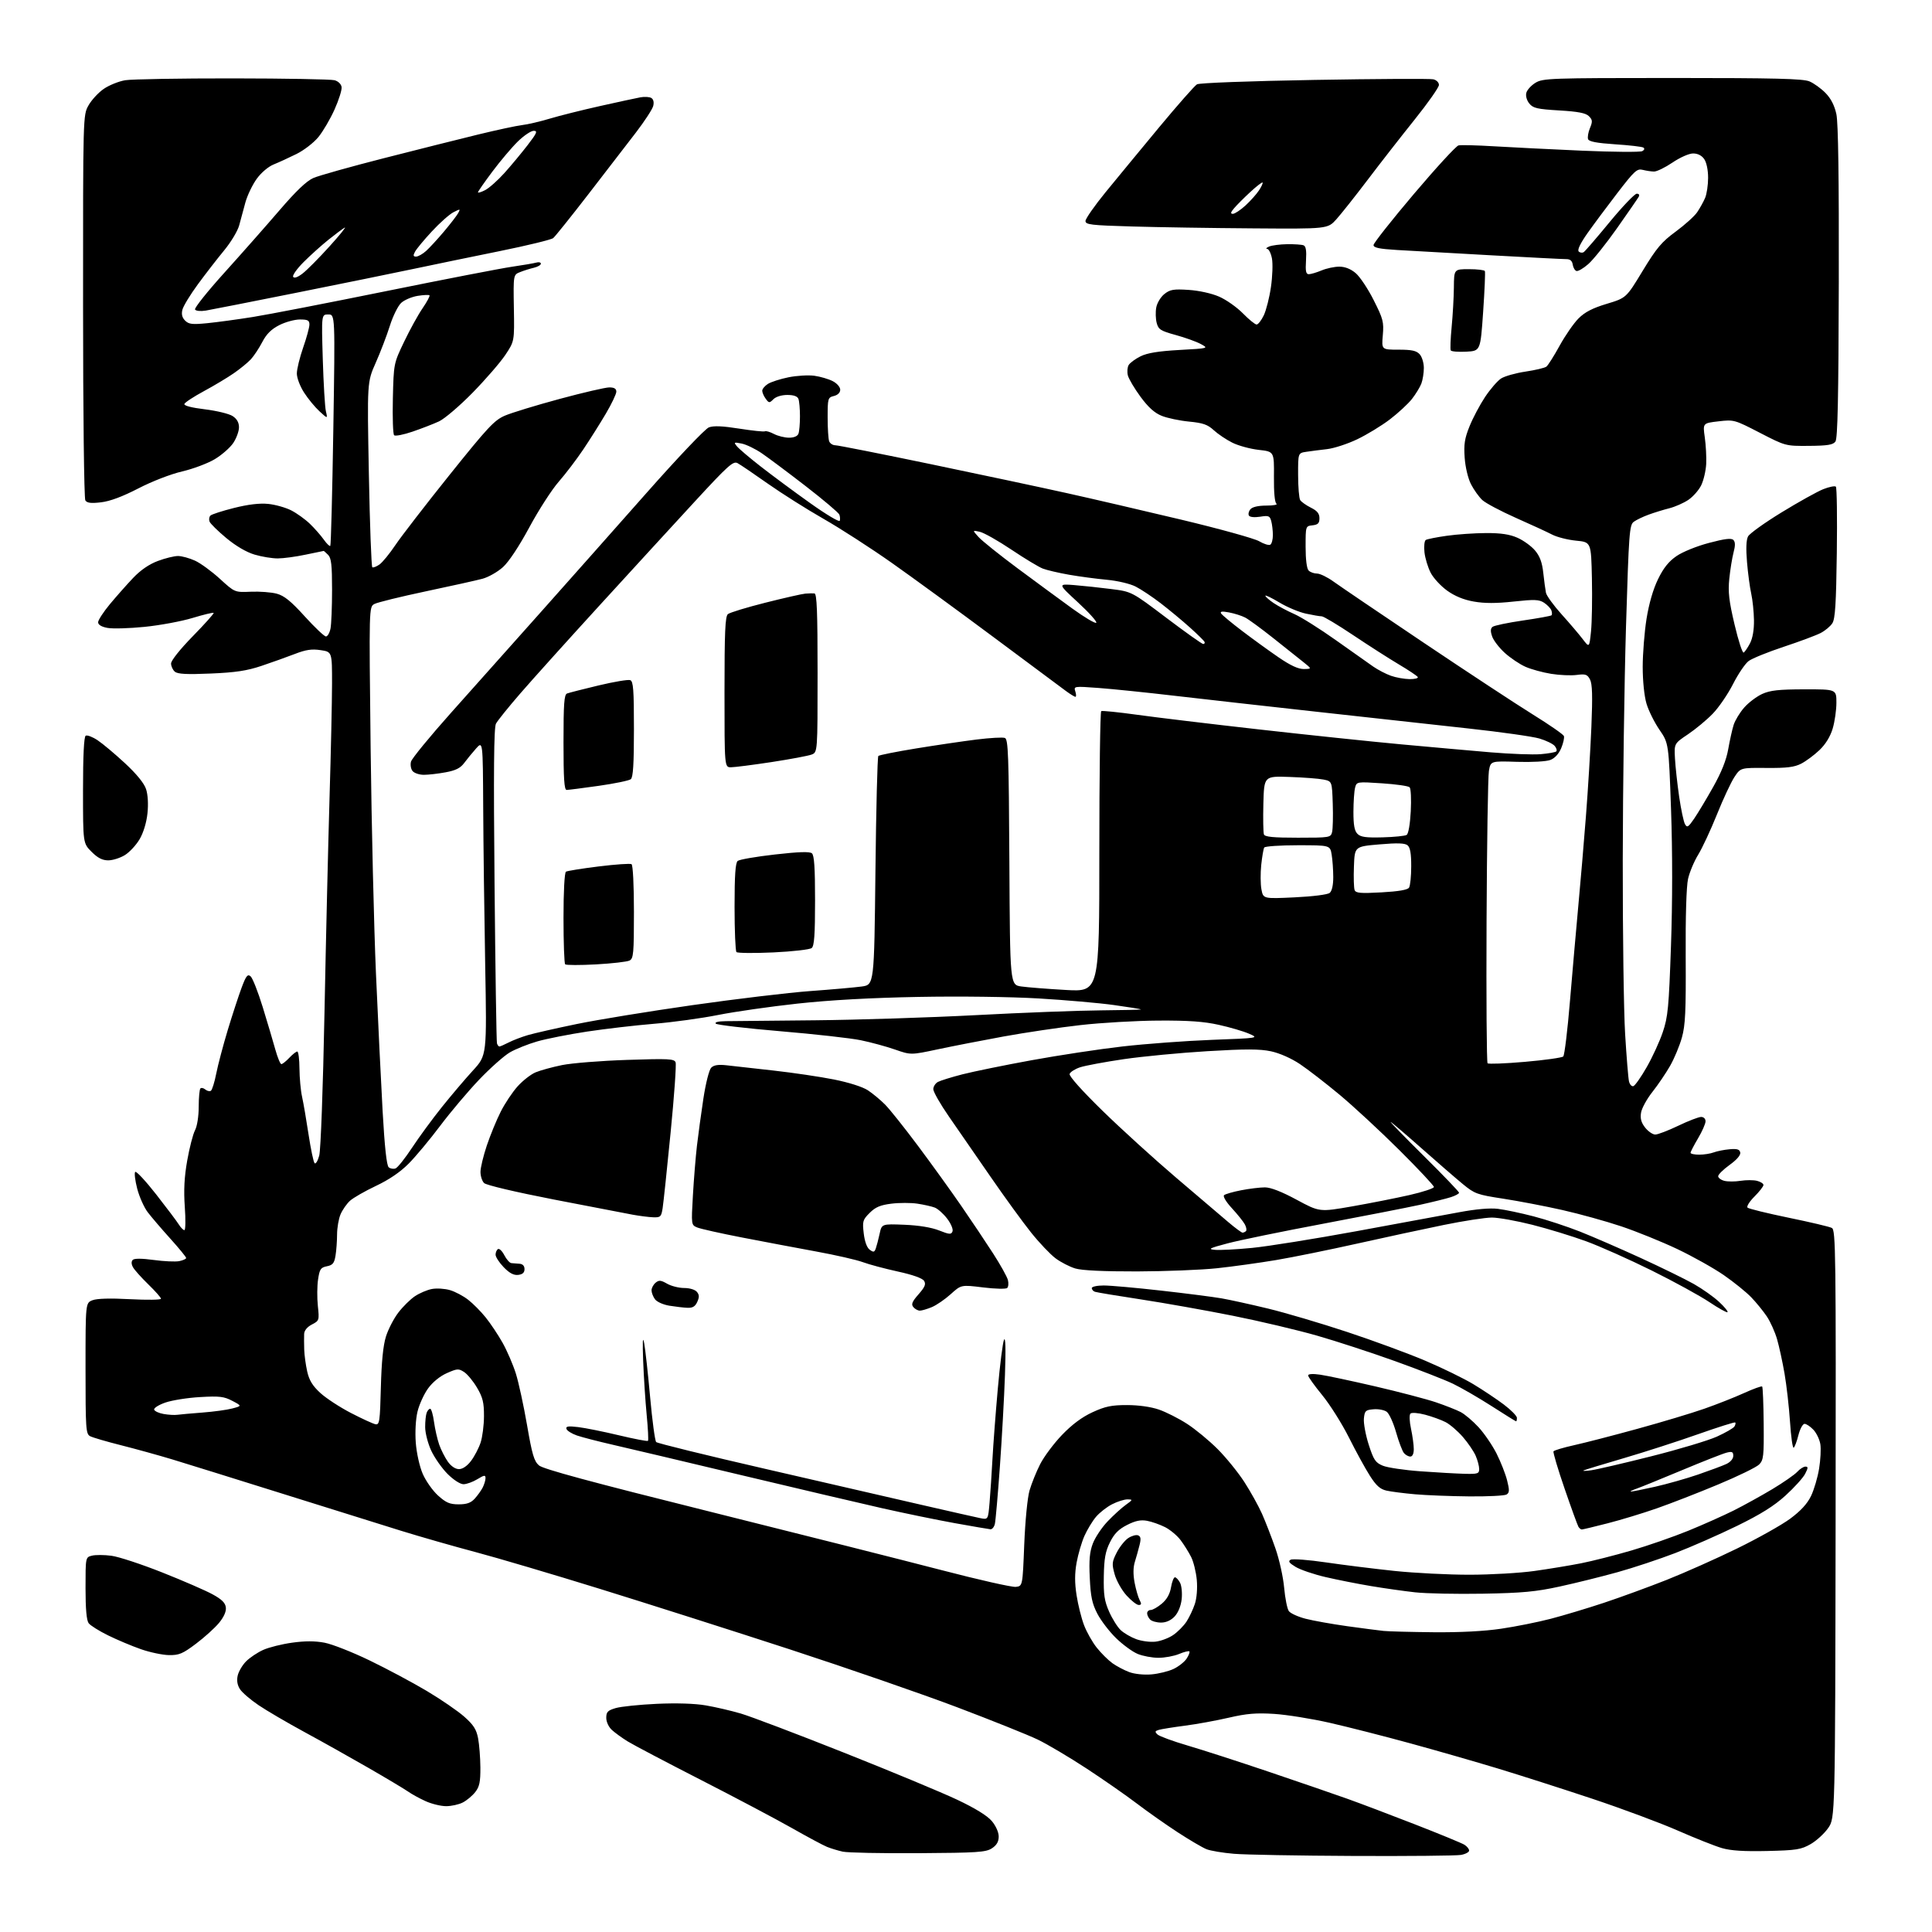 <?xml version="1.0" encoding="UTF-8" standalone="no"?>
<svg 
  version="1.1" 
  xmlns="http://www.w3.org/2000/svg" 
  xmlns:xlink="http://www.w3.org/1999/xlink" 
  xmlns:svg="http://www.w3.org/2000/svg"
  xmlns:rdf="http://www.w3.org/1999/02/22-rdf-syntax-ns#"
  xmlns:cc="http://creativecommons.org/ns#"
  xmlns:dc="http://purl.org/dc/elements/1.1/"
  viewBox="0 0 768 768"
  width="768"
  height="768"
>
<style>svg {background-color: white; }</style>"
<path stroke="none" fill="black" fill-rule="evenodd" d="M538.00,737.77C516.27,737.67 494.90,737.29 490.50,736.91C486.10,736.54 481.20,735.72 479.61,735.09C478.02,734.46 472.86,731.43 468.15,728.36C463.44,725.29 456.12,720.14 451.88,716.91C447.64,713.68 438.62,707.40 431.84,702.96C425.05,698.51 416.35,693.35 412.50,691.50C408.65,689.65 394.25,683.88 380.50,678.67C366.75,673.46 336.82,663.11 314.00,655.66C291.18,648.22 257.20,637.40 238.50,631.61C219.80,625.82 197.53,619.23 189.00,616.97C180.47,614.71 167.20,610.91 159.50,608.53C151.80,606.14 130.43,599.46 112.00,593.68C93.57,587.90 74.00,581.81 68.50,580.14C63.00,578.48 53.80,575.94 48.06,574.49C42.32,573.05 36.81,571.43 35.81,570.90C34.13,570.00 34.00,568.01 34.00,543.94C34.00,517.95 34.00,517.95 36.75,516.87C38.53,516.17 43.81,516.02 51.75,516.45C58.49,516.80 64.00,516.73 64.00,516.27C64.00,515.82 61.72,513.24 58.93,510.53C56.15,507.83 53.40,504.76 52.84,503.70C52.18,502.47 52.16,501.44 52.78,500.82C53.40,500.20 56.39,500.22 61.12,500.86C65.18,501.41 69.74,501.62 71.25,501.32C72.76,501.01 74.00,500.45 74.00,500.07C74.00,499.68 71.15,496.20 67.67,492.34C64.18,488.47 60.15,483.76 58.71,481.86C57.27,479.97 55.39,475.76 54.54,472.51C53.70,469.26 53.34,466.26 53.75,465.85C54.16,465.44 57.92,469.47 62.09,474.80C66.27,480.14 70.31,485.51 71.08,486.75C71.85,487.99 72.85,489.00 73.30,489.00C73.75,489.00 73.83,484.84 73.46,479.75C72.99,473.12 73.26,467.90 74.42,461.33C75.31,456.29 76.70,450.89 77.51,449.33C78.37,447.68 78.99,443.77 78.99,439.92C79.00,436.30 79.30,433.04 79.66,432.68C80.02,432.31 80.90,432.50 81.61,433.09C82.33,433.69 83.32,433.92 83.82,433.61C84.32,433.30 85.28,430.23 85.96,426.77C86.64,423.32 88.71,415.50 90.55,409.40C92.40,403.29 94.88,395.74 96.05,392.60C97.81,387.89 98.43,387.11 99.60,388.09C100.39,388.73 102.57,394.27 104.45,400.38C106.33,406.50 108.59,414.09 109.46,417.25C110.34,420.41 111.41,423.00 111.85,423.00C112.29,423.00 113.71,421.87 115.00,420.50C116.29,419.12 117.72,418.00 118.17,418.00C118.63,418.00 119.02,421.04 119.04,424.75C119.07,428.46 119.53,433.52 120.08,436.00C120.63,438.48 121.79,445.23 122.66,451.00C123.54,456.77 124.61,461.89 125.05,462.38C125.49,462.86 126.33,461.50 126.90,459.36C127.50,457.14 128.40,432.68 128.99,402.48C129.56,373.34 130.47,334.88 131.00,317.00C131.54,299.12 131.98,278.79 131.99,271.81C132.00,259.12 132.00,259.12 127.45,258.44C123.94,257.91 121.58,258.26 117.20,259.96C114.06,261.17 108.12,263.30 104.00,264.68C98.17,266.64 93.67,267.32 83.77,267.74C74.31,268.15 70.66,267.96 69.52,267.02C68.69,266.32 68.00,264.85 68.00,263.75C68.00,262.58 71.60,258.06 76.67,252.88C81.44,248.00 85.16,243.84 84.92,243.63C84.69,243.41 80.90,244.33 76.50,245.66C72.10,246.99 63.53,248.58 57.45,249.19C51.38,249.80 44.74,249.99 42.70,249.60C40.33,249.16 39.00,248.35 39.00,247.36C39.00,246.51 41.11,243.27 43.69,240.16C46.28,237.05 50.43,232.36 52.92,229.74C55.88,226.62 59.28,224.29 62.76,222.99C65.68,221.89 69.30,221.01 70.79,221.02C72.28,221.03 75.30,221.86 77.50,222.86C79.70,223.86 84.16,227.12 87.41,230.09C93.33,235.50 93.33,235.50 99.72,235.22C103.23,235.07 107.86,235.42 110.01,236.00C112.98,236.80 115.64,238.95 121.15,245.03C125.13,249.41 128.91,253.00 129.57,253.00C130.22,253.00 131.03,251.59 131.38,249.87C131.72,248.16 132.00,241.21 132.00,234.45C132.00,224.59 131.69,221.83 130.43,220.57C129.56,219.71 128.78,219.00 128.68,219.00C128.58,219.00 125.35,219.67 121.50,220.48C117.65,221.30 112.67,221.97 110.43,221.98C108.19,221.99 104.04,221.31 101.19,220.46C97.95,219.50 93.75,217.04 89.94,213.87C86.60,211.09 83.61,208.15 83.30,207.34C82.99,206.53 83.14,205.46 83.65,204.95C84.15,204.45 88.37,203.09 93.03,201.92C98.69,200.50 103.20,199.97 106.62,200.31C109.44,200.60 113.55,201.75 115.76,202.88C117.97,204.01 121.31,206.41 123.19,208.22C125.06,210.02 127.54,212.85 128.71,214.50C129.88,216.15 131.05,217.27 131.30,217.00C131.56,216.72 132.10,195.91 132.50,170.75C133.22,125.00 133.22,125.00 130.50,125.00C127.78,125.00 127.78,125.00 128.31,142.75C128.60,152.51 129.16,161.85 129.55,163.50C130.26,166.50 130.26,166.50 127.00,163.50C125.20,161.85 122.44,158.50 120.87,156.05C119.27,153.58 118.00,150.22 118.00,148.48C118.00,146.76 119.13,142.13 120.50,138.19C121.88,134.26 123.00,130.13 123.00,129.02C123.00,127.35 122.35,127.00 119.21,127.00C117.13,127.00 113.44,128.01 111.01,129.25C107.85,130.86 105.92,132.77 104.26,135.97C102.98,138.43 100.93,141.52 99.72,142.83C98.50,144.14 95.47,146.62 93.00,148.33C90.53,150.05 85.16,153.27 81.07,155.48C76.98,157.69 73.48,159.99 73.29,160.59C73.07,161.27 76.15,162.07 81.45,162.71C86.13,163.28 91.10,164.49 92.48,165.40C94.19,166.52 95.00,167.96 95.00,169.88C95.00,171.43 93.97,174.23 92.72,176.10C91.46,177.97 88.16,180.86 85.38,182.53C82.60,184.19 76.77,186.39 72.42,187.40C67.85,188.47 60.48,191.32 55.00,194.15C48.67,197.42 43.71,199.27 40.15,199.68C36.13,200.15 34.58,199.95 33.92,198.90C33.42,198.12 33.02,164.02 33.02,121.64C33.00,45.77 33.00,45.77 35.18,41.90C36.37,39.77 39.09,36.82 41.22,35.35C43.34,33.88 47.20,32.32 49.79,31.89C52.38,31.47 71.60,31.14 92.50,31.16C113.40,31.18 131.62,31.51 133.00,31.89C134.44,32.29 135.63,33.44 135.79,34.60C135.96,35.71 134.69,39.72 132.99,43.52C131.29,47.32 128.39,52.25 126.56,54.49C124.73,56.73 120.82,59.75 117.86,61.21C114.91,62.68 110.84,64.54 108.81,65.36C106.67,66.22 103.84,68.62 102.07,71.06C100.39,73.38 98.36,77.58 97.57,80.39C96.78,83.20 95.67,87.30 95.10,89.51C94.53,91.72 91.85,96.20 89.12,99.51C86.40,102.80 81.70,108.88 78.67,113.00C75.64,117.12 72.87,121.67 72.51,123.11C72.06,124.91 72.39,126.24 73.58,127.44C75.05,128.91 76.40,129.06 82.41,128.47C86.31,128.08 94.45,126.98 100.50,126.01C106.55,125.05 130.40,120.42 153.50,115.73C176.60,111.04 199.10,106.68 203.50,106.04C207.90,105.40 212.29,104.65 213.25,104.37C214.21,104.09 215.00,104.30 215.00,104.82C215.00,105.35 213.76,106.07 212.25,106.43C210.74,106.78 208.27,107.55 206.77,108.15C204.05,109.22 204.05,109.22 204.27,122.43C204.50,135.65 204.50,135.65 200.89,141.07C198.90,144.06 193.05,150.81 187.89,156.09C182.72,161.36 176.70,166.50 174.50,167.51C172.30,168.53 167.57,170.36 164.00,171.58C160.43,172.80 157.13,173.45 156.67,173.02C156.22,172.60 155.99,166.00 156.17,158.37C156.50,144.50 156.50,144.50 160.65,135.83C162.93,131.06 166.24,125.06 168.00,122.51C169.75,119.95 170.98,117.65 170.73,117.40C170.48,117.14 168.36,117.24 166.02,117.61C163.68,117.99 160.74,119.24 159.48,120.40C158.22,121.55 156.19,125.65 154.98,129.50C153.77,133.35 151.24,139.96 149.36,144.20C145.94,151.89 145.94,151.89 146.63,188.49C147.01,208.61 147.63,225.27 148.00,225.50C148.37,225.73 149.65,225.23 150.84,224.40C152.03,223.57 154.87,220.10 157.16,216.69C159.44,213.29 169.10,200.77 178.63,188.88C193.92,169.80 196.51,167.03 200.72,165.22C203.35,164.09 213.13,161.10 222.46,158.58C231.79,156.06 240.68,154.00 242.21,154.00C244.16,154.00 245.00,154.51 245.00,155.69C245.00,156.62 243.12,160.56 240.83,164.44C238.54,168.32 234.51,174.72 231.87,178.65C229.23,182.58 224.84,188.36 222.10,191.49C219.36,194.62 214.11,202.76 210.44,209.58C206.35,217.17 202.27,223.33 199.93,225.44C197.83,227.34 194.18,229.42 191.81,230.06C189.44,230.70 179.29,232.95 169.25,235.07C159.22,237.19 150.03,239.45 148.84,240.09C146.68,241.24 146.68,241.24 147.33,297.37C147.70,328.24 148.65,368.57 149.45,387.00C150.25,405.43 151.45,430.06 152.10,441.75C152.90,455.99 153.70,463.34 154.52,464.02C155.20,464.58 156.42,464.78 157.25,464.46C158.08,464.14 161.04,460.42 163.83,456.19C166.62,451.96 171.96,444.68 175.70,440.02C179.44,435.36 184.98,428.83 188.02,425.52C193.53,419.50 193.53,419.50 192.87,383.50C192.51,363.70 192.15,335.57 192.08,321.00C191.94,294.50 191.94,294.50 189.22,297.57C187.72,299.26 185.60,301.85 184.50,303.33C183.01,305.34 181.12,306.28 177.11,307.01C174.15,307.56 170.27,308.00 168.49,308.00C166.70,308.00 164.69,307.33 164.01,306.51C163.33,305.70 163.05,304.01 163.38,302.76C163.71,301.52 170.85,292.81 179.24,283.40C187.63,274.00 203.50,256.21 214.50,243.86C225.50,231.51 244.55,210.04 256.83,196.15C269.34,181.99 280.31,170.45 281.79,169.89C283.66,169.18 287.19,169.33 293.90,170.39C299.11,171.21 303.69,171.69 304.08,171.45C304.47,171.21 306.08,171.68 307.65,172.50C309.22,173.32 311.91,173.99 313.64,173.99C315.59,174.00 317.02,173.40 317.39,172.42C317.73,171.55 318.00,168.44 318.00,165.50C318.00,162.56 317.73,159.45 317.39,158.58C316.99,157.52 315.53,157.00 312.96,157.00C310.71,157.00 308.45,157.69 307.45,158.69C305.86,160.28 305.67,160.27 304.38,158.50C303.62,157.47 303.00,156.04 303.00,155.33C303.00,154.62 304.01,153.40 305.25,152.61C306.49,151.83 310.17,150.64 313.44,149.98C316.70,149.32 321.33,149.05 323.71,149.37C326.09,149.70 329.38,150.66 331.02,151.51C332.71,152.38 334.00,153.86 334.00,154.92C334.00,156.07 333.05,157.02 331.50,157.41C329.10,158.01 329.00,158.35 329.00,165.94C329.00,170.28 329.27,174.55 329.61,175.42C329.94,176.29 331.04,177.00 332.05,177.00C333.06,177.00 350.22,180.40 370.18,184.55C390.15,188.71 414.48,193.88 424.25,196.06C434.03,198.23 454.43,202.97 469.59,206.58C484.75,210.20 498.68,214.06 500.55,215.16C502.41,216.26 504.40,216.87 504.97,216.52C505.54,216.17 505.99,214.45 505.99,212.69C505.98,210.94 505.69,208.44 505.34,207.15C504.78,205.05 504.30,204.86 500.92,205.40C498.69,205.75 496.85,205.57 496.47,204.96C496.12,204.38 496.37,203.26 497.04,202.46C497.80,201.53 500.12,200.99 503.37,200.98C506.19,200.98 508.01,200.64 507.41,200.23C506.73,199.78 506.35,195.72 506.41,189.51C506.50,179.51 506.50,179.51 500.35,178.83C496.97,178.45 492.24,177.16 489.85,175.96C487.46,174.77 484.15,172.54 482.50,171.02C480.07,168.77 478.21,168.12 472.68,167.59C468.93,167.23 464.04,166.20 461.82,165.31C458.96,164.17 456.48,161.94 453.37,157.72C450.95,154.43 448.69,150.61 448.34,149.22C447.99,147.83 448.14,145.97 448.67,145.10C449.20,144.22 451.32,142.66 453.38,141.64C456.06,140.31 460.47,139.59 468.81,139.12C480.50,138.47 480.50,138.47 477.34,136.76C475.60,135.81 471.13,134.21 467.39,133.18C461.39,131.54 460.50,130.98 459.81,128.41C459.38,126.81 459.29,124.03 459.63,122.23C459.96,120.42 461.41,118.03 462.86,116.88C465.13,115.08 466.49,114.85 472.50,115.24C476.60,115.51 481.61,116.61 484.60,117.91C487.40,119.12 491.66,122.12 494.06,124.56C496.45,127.00 498.91,129.00 499.52,129.00C500.13,129.00 501.42,127.35 502.38,125.34C503.34,123.32 504.62,118.26 505.22,114.09C505.83,109.91 506.01,104.81 505.62,102.75C505.23,100.69 504.37,98.97 503.70,98.93C503.04,98.89 503.40,98.47 504.50,98.00C505.60,97.53 508.83,97.11 511.67,97.07C514.51,97.03 517.44,97.23 518.17,97.51C519.12,97.87 519.40,99.61 519.16,103.51C518.89,107.83 519.13,109.00 520.29,109.00C521.09,109.00 523.37,108.32 525.35,107.50C527.32,106.67 530.49,106.00 532.39,106.00C534.64,106.00 536.91,106.89 538.89,108.56C540.57,109.97 543.80,114.81 546.06,119.31C549.83,126.78 550.14,128.00 549.69,133.25C549.19,139.00 549.19,139.00 555.94,139.00C561.21,139.00 563.05,139.40 564.35,140.83C565.26,141.83 566.00,144.28 566.00,146.26C566.00,148.25 565.55,151.04 565.01,152.48C564.46,153.91 562.78,156.67 561.26,158.61C559.74,160.54 555.80,164.19 552.50,166.71C549.20,169.23 543.35,172.79 539.50,174.63C535.65,176.47 530.25,178.23 527.50,178.54C524.75,178.85 521.04,179.33 519.25,179.60C516.00,180.09 516.00,180.09 516.02,188.80C516.02,193.58 516.40,198.08 516.85,198.80C517.31,199.51 519.21,200.86 521.09,201.80C523.61,203.05 524.50,204.15 524.50,206.00C524.50,207.98 523.93,208.57 521.75,208.82C519.00,209.13 519.00,209.13 519.00,217.37C519.00,222.44 519.46,226.06 520.20,226.80C520.86,227.46 522.37,228.00 523.55,228.00C524.73,228.00 527.68,229.44 530.10,231.19C532.52,232.94 548.67,243.90 566.00,255.53C583.33,267.17 602.83,279.99 609.36,284.04C615.88,288.08 621.42,291.92 621.67,292.58C621.92,293.23 621.44,295.40 620.61,297.39C619.66,299.66 618.05,301.42 616.30,302.09C614.70,302.71 609.00,303.03 603.02,302.84C592.54,302.50 592.54,302.50 591.86,306.50C591.49,308.70 591.07,335.59 590.93,366.25C590.79,396.92 590.97,422.30 591.33,422.67C591.70,423.03 598.41,422.78 606.25,422.09C614.09,421.41 620.91,420.45 621.42,419.96C621.92,419.47 623.13,409.49 624.10,397.78C625.08,386.08 626.57,369.07 627.41,360.00C628.26,350.93 629.62,334.95 630.43,324.50C631.25,314.05 632.22,298.05 632.60,288.95C633.11,276.57 632.97,271.82 632.04,270.08C630.97,268.08 630.26,267.84 626.77,268.30C624.55,268.60 619.98,268.40 616.62,267.86C613.26,267.32 608.65,266.06 606.38,265.05C604.11,264.05 600.44,261.58 598.21,259.57C595.99,257.56 593.71,254.61 593.16,253.02C592.43,250.93 592.48,249.86 593.32,249.18C593.97,248.66 599.39,247.53 605.37,246.66C611.35,245.79 616.47,244.86 616.75,244.59C617.02,244.31 616.99,243.42 616.68,242.60C616.36,241.78 615.06,240.43 613.78,239.59C611.80,238.30 610.00,238.23 601.68,239.13C594.77,239.88 590.12,239.88 585.87,239.13C581.85,238.43 578.32,236.98 575.27,234.79C572.75,232.98 569.80,229.79 568.72,227.69C567.63,225.59 566.52,221.94 566.25,219.57C565.99,217.20 566.22,214.98 566.77,214.64C567.32,214.30 571.08,213.55 575.13,212.98C579.19,212.40 586.19,211.92 590.71,211.90C596.67,211.88 600.10,212.39 603.24,213.78C605.62,214.83 608.76,217.11 610.21,218.84C612.12,221.10 613.03,223.58 613.48,227.74C613.82,230.91 614.30,234.46 614.54,235.64C614.79,236.82 617.57,240.66 620.74,244.18C623.91,247.70 627.69,252.13 629.14,254.04C631.78,257.50 631.78,257.50 632.45,251.00C632.82,247.43 632.98,237.97 632.81,230.00C632.50,215.50 632.50,215.50 626.50,214.92C623.20,214.60 618.92,213.51 617.00,212.51C615.08,211.51 608.59,208.52 602.58,205.86C596.58,203.20 590.57,200.01 589.23,198.77C587.90,197.52 585.88,194.70 584.75,192.50C583.56,190.18 582.50,185.75 582.23,181.95C581.85,176.61 582.21,174.29 584.17,169.44C585.49,166.16 588.26,160.94 590.32,157.83C592.39,154.72 595.25,151.41 596.68,150.47C598.11,149.54 602.48,148.30 606.39,147.72C610.30,147.14 614.04,146.25 614.71,145.75C615.37,145.24 617.74,141.50 619.97,137.43C622.21,133.36 625.59,128.48 627.49,126.58C630.00,124.06 633.06,122.48 638.70,120.78C646.46,118.44 646.46,118.44 652.98,107.68C658.51,98.57 660.51,96.18 666.10,92.08C669.73,89.41 673.58,85.94 674.65,84.37C675.72,82.79 677.14,80.24 677.80,78.70C678.46,77.16 679.00,73.55 679.00,70.68C679.00,67.56 678.37,64.55 677.44,63.22C676.46,61.81 674.85,61.00 673.04,61.00C671.43,61.00 667.88,62.56 664.85,64.61C661.91,66.60 658.60,68.21 657.50,68.19C656.40,68.18 654.38,67.87 653.00,67.52C650.76,66.95 649.72,67.90 642.96,76.69C638.81,82.09 633.44,89.31 631.01,92.75C628.21,96.73 626.95,99.35 627.56,99.96C628.09,100.49 628.99,100.60 629.57,100.21C630.14,99.82 634.79,94.44 639.88,88.25C644.98,82.06 649.82,77.00 650.63,77.00C651.54,77.00 651.84,77.49 651.40,78.25C651.01,78.94 647.15,84.52 642.83,90.66C638.51,96.80 633.36,103.23 631.39,104.96C629.42,106.69 627.29,107.93 626.66,107.72C626.02,107.51 625.36,106.37 625.18,105.17C624.96,103.70 624.16,103.00 622.68,103.01C621.48,103.02 607.90,102.33 592.50,101.47C577.10,100.62 560.34,99.67 555.25,99.37C548.29,98.95 546.00,98.47 546.00,97.42C546.00,96.66 553.21,87.53 562.02,77.13C570.83,66.73 578.82,58.04 579.77,57.81C580.72,57.58 587.12,57.74 594.00,58.16C600.88,58.57 616.60,59.36 628.95,59.90C641.30,60.43 652.04,60.52 652.83,60.08C653.70,59.59 653.86,59.03 653.24,58.65C652.69,58.31 647.64,57.72 642.02,57.36C634.82,56.88 631.66,56.29 631.29,55.33C631.01,54.58 631.34,52.59 632.03,50.92C633.12,48.30 633.06,47.63 631.61,46.18C630.35,44.93 627.37,44.35 619.79,43.90C611.05,43.38 609.42,43.00 607.92,41.15C606.91,39.90 606.41,38.13 606.74,36.90C607.04,35.74 608.68,33.94 610.39,32.90C613.34,31.11 616.22,31.01 664.78,31.00C705.63,31.00 716.72,31.28 719.28,32.35C721.05,33.10 723.94,35.18 725.70,36.99C727.84,39.18 729.25,41.96 729.99,45.38C730.73,48.83 731.04,70.64 730.95,112.19C730.84,158.35 730.50,174.30 729.61,175.53C728.65,176.83 726.51,177.18 719.10,177.24C709.79,177.31 709.79,177.31 699.57,172.04C689.50,166.84 689.26,166.77 683.11,167.49C676.88,168.21 676.88,168.21 677.68,173.86C678.12,176.96 678.37,181.72 678.24,184.43C678.10,187.14 677.21,190.96 676.25,192.92C675.29,194.87 672.97,197.49 671.10,198.74C669.23,199.98 665.85,201.47 663.60,202.04C661.34,202.61 657.66,203.74 655.41,204.56C653.17,205.37 650.49,206.66 649.46,207.41C647.72,208.68 647.50,211.67 646.36,249.14C645.69,271.34 645.11,313.12 645.07,342.00C645.04,370.88 645.46,401.93 646.01,411.00C646.56,420.07 647.25,428.54 647.54,429.82C647.83,431.10 648.62,431.97 649.29,431.76C649.95,431.55 652.35,428.15 654.60,424.20C656.86,420.26 659.74,413.99 660.99,410.27C663.03,404.25 663.39,400.47 664.24,376.00C664.85,358.67 664.86,338.69 664.27,321.97C663.33,295.44 663.33,295.44 659.68,290.12C657.67,287.20 655.34,282.52 654.51,279.72C653.62,276.73 653.00,270.70 653.00,265.07C653.01,259.81 653.69,251.22 654.52,246.00C655.49,239.95 657.14,234.24 659.08,230.26C661.25,225.79 663.34,223.17 666.42,221.06C668.83,219.39 674.50,217.09 679.33,215.82C685.61,214.15 688.23,213.83 689.04,214.64C689.83,215.43 689.85,216.86 689.11,219.62C688.55,221.76 687.79,226.46 687.42,230.07C686.89,235.38 687.29,238.87 689.52,248.29C691.03,254.71 692.66,259.71 693.14,259.41C693.62,259.12 694.76,257.44 695.67,255.69C696.72,253.67 697.29,250.30 697.23,246.50C697.18,243.20 696.69,238.47 696.14,236.00C695.59,233.53 694.83,227.86 694.46,223.40C694.01,218.10 694.15,214.59 694.88,213.23C695.49,212.09 701.50,207.78 708.24,203.66C714.98,199.53 722.43,195.39 724.79,194.45C727.15,193.52 729.40,193.07 729.79,193.46C730.18,193.85 730.35,205.72 730.16,219.83C729.90,239.87 729.51,245.99 728.40,247.73C727.62,248.96 725.52,250.71 723.74,251.63C721.96,252.56 715.35,255.02 709.05,257.11C702.76,259.19 696.48,261.74 695.11,262.77C693.73,263.80 690.94,267.92 688.91,271.92C686.87,275.93 683.25,281.23 680.85,283.70C678.46,286.18 674.02,289.86 671.00,291.89C665.50,295.58 665.50,295.58 665.83,301.54C666.01,304.82 666.76,311.64 667.49,316.69C668.23,321.75 669.27,326.66 669.80,327.61C670.65,329.12 671.12,328.84 673.46,325.42C674.93,323.27 678.33,317.61 681.01,312.84C684.30,306.99 686.24,302.13 686.99,297.84C687.60,294.36 688.57,290.00 689.15,288.16C689.74,286.33 691.62,283.22 693.35,281.26C695.07,279.29 698.29,276.87 700.49,275.86C703.69,274.41 707.09,274.04 717.25,274.02C730.00,274.00 730.00,274.00 730.00,279.32C730.00,282.24 729.34,286.86 728.53,289.59C727.58,292.78 725.72,295.82 723.28,298.16C721.20,300.15 717.92,302.58 716.00,303.57C713.26,304.97 710.26,305.34 702.21,305.27C691.91,305.18 691.91,305.18 689.45,308.90C688.10,310.94 684.97,317.64 682.50,323.79C680.03,329.93 676.68,337.11 675.06,339.75C673.44,342.38 671.62,346.73 671.02,349.40C670.36,352.34 669.99,364.59 670.09,380.38C670.21,401.99 669.96,407.53 668.58,412.44C667.67,415.71 665.56,420.78 663.88,423.71C662.21,426.63 659.04,431.30 656.85,434.07C654.65,436.85 652.62,440.56 652.34,442.31C651.96,444.63 652.41,446.26 653.98,448.25C655.17,449.76 656.98,451.00 657.99,451.00C659.01,451.00 663.12,449.43 667.14,447.50C671.16,445.57 675.24,444.00 676.22,444.00C677.26,444.00 677.99,444.73 677.98,445.75C677.97,446.71 676.63,449.75 675.00,452.50C673.37,455.25 672.03,457.84 672.02,458.25C672.01,458.66 673.55,459.00 675.43,459.00C677.32,459.00 679.93,458.60 681.23,458.10C682.53,457.61 685.36,457.04 687.52,456.85C690.55,456.58 691.53,456.88 691.78,458.15C691.98,459.18 690.39,461.03 687.55,463.07C685.05,464.87 683.00,466.89 683.00,467.56C683.00,468.23 684.12,469.06 685.48,469.41C686.85,469.75 689.75,469.74 691.94,469.39C694.12,469.05 697.05,469.05 698.45,469.40C699.85,469.75 701.00,470.49 701.00,471.05C701.00,471.61 699.39,473.68 697.42,475.65C695.45,477.62 694.21,479.60 694.67,480.05C695.12,480.50 702.48,482.30 711.00,484.06C719.52,485.81 727.25,487.63 728.18,488.12C729.74,488.93 729.84,497.38 729.68,605.83C729.50,722.67 729.50,722.67 726.74,726.66C725.22,728.85 722.07,731.74 719.74,733.07C715.95,735.23 714.11,735.53 702.50,735.80C693.29,736.01 688.04,735.68 684.50,734.65C681.75,733.85 673.86,730.72 666.96,727.69C660.06,724.66 644.76,718.96 632.96,715.03C621.16,711.10 604.27,705.69 595.44,703.01C586.61,700.34 570.91,695.82 560.55,692.99C550.19,690.15 535.81,686.49 528.61,684.85C521.40,683.21 511.43,681.61 506.47,681.30C499.35,680.85 495.53,681.17 488.47,682.81C483.53,683.95 475.68,685.39 471.00,685.99C466.32,686.60 461.66,687.35 460.64,687.65C459.08,688.12 459.00,688.41 460.14,689.49C460.89,690.19 466.27,692.17 472.11,693.88C477.95,695.59 492.57,700.32 504.61,704.39C516.65,708.46 530.55,713.24 535.50,715.01C540.45,716.77 552.54,721.35 562.38,725.18C572.21,729.01 581.10,732.67 582.13,733.31C583.16,733.95 584.00,735.00 584.00,735.63C584.00,736.26 582.54,737.04 580.75,737.36C578.96,737.68 559.73,737.87 538.00,737.77zM365.05,736.67C350.45,736.76 336.93,736.49 335.00,736.06C333.07,735.63 330.26,734.77 328.75,734.16C327.24,733.55 320.94,730.18 314.75,726.66C308.56,723.15 292.25,714.52 278.50,707.49C264.75,700.46 251.70,693.59 249.50,692.23C247.30,690.87 244.49,688.83 243.25,687.70C241.95,686.52 241.00,684.48 241.00,682.87C241.00,680.53 241.58,679.92 244.75,678.99C246.81,678.38 254.15,677.62 261.06,677.30C268.91,676.94 276.22,677.17 280.56,677.92C284.38,678.57 290.65,680.03 294.50,681.16C298.35,682.29 316.80,689.28 335.50,696.71C354.20,704.13 374.45,712.55 380.50,715.42C387.63,718.79 392.48,721.78 394.25,723.89C395.87,725.81 397.00,728.35 397.00,730.05C397.00,732.10 396.21,733.48 394.30,734.73C391.90,736.30 388.60,736.52 365.05,736.67zM177.30,717.98C175.21,717.97 171.55,717.07 169.18,715.99C166.80,714.92 163.65,713.19 162.18,712.15C160.70,711.12 153.65,706.90 146.50,702.78C139.35,698.66 127.88,692.23 121.00,688.50C114.12,684.76 105.91,679.96 102.75,677.81C99.58,675.67 96.28,672.83 95.41,671.50C94.36,669.90 94.04,668.08 94.48,666.11C94.83,664.48 96.34,661.92 97.81,660.43C99.29,658.93 102.36,656.88 104.63,655.86C106.90,654.84 112.08,653.55 116.14,652.99C121.22,652.28 125.23,652.28 129.01,653.00C132.03,653.57 140.11,656.75 146.96,660.07C153.81,663.38 164.02,668.83 169.63,672.17C175.25,675.52 181.95,680.11 184.52,682.38C188.22,685.65 189.37,687.43 190.05,691.00C190.52,693.48 190.93,698.70 190.96,702.62C190.99,708.36 190.60,710.24 188.91,712.39C187.76,713.85 185.54,715.71 183.96,716.52C182.39,717.33 179.39,717.99 177.30,717.98zM457.68,665.60C460.53,665.36 464.50,664.38 466.51,663.43C468.51,662.48 470.85,660.63 471.71,659.32C472.57,658.01 473.05,656.72 472.79,656.46C472.52,656.19 470.68,656.65 468.69,657.49C466.69,658.32 463.01,659.00 460.50,659.00C457.99,659.00 454.26,658.30 452.22,657.45C450.17,656.60 446.33,653.79 443.67,651.20C441.01,648.62 437.66,644.25 436.23,641.50C434.13,637.46 433.55,634.71 433.20,627.21C432.86,620.12 433.15,616.89 434.43,613.55C435.35,611.14 437.99,607.19 440.30,604.77C442.61,602.35 445.85,599.40 447.50,598.22C450.35,596.17 450.38,596.06 448.21,596.03C446.95,596.01 444.19,596.88 442.09,597.96C439.98,599.03 437.08,601.30 435.65,603.00C434.22,604.70 432.16,608.12 431.06,610.59C429.97,613.07 428.58,617.82 427.97,621.14C427.19,625.49 427.18,629.14 427.95,634.12C428.54,637.93 429.87,643.27 430.91,645.99C431.94,648.71 434.21,652.75 435.96,654.95C437.71,657.16 440.52,659.94 442.20,661.15C443.89,662.35 446.90,663.94 448.89,664.68C450.98,665.46 454.68,665.85 457.68,665.60zM67.15,657.93C64.59,657.88 59.57,656.83 55.99,655.57C52.41,654.32 46.56,651.86 42.99,650.10C39.42,648.35 35.94,646.17 35.25,645.26C34.41,644.15 34.00,639.62 34.00,631.33C34.00,619.04 34.00,619.04 36.55,618.40C37.96,618.04 41.45,618.06 44.30,618.44C47.16,618.81 56.25,621.80 64.50,625.08C72.75,628.35 81.75,632.26 84.50,633.77C88.18,635.78 89.57,637.16 89.78,639.00C89.97,640.61 88.99,642.80 87.03,645.17C85.35,647.19 81.24,650.90 77.89,653.42C72.62,657.39 71.18,657.99 67.15,657.93zM459.31,652.59C461.41,652.36 464.58,651.17 466.36,649.95C468.15,648.73 470.52,646.33 471.65,644.62C472.77,642.90 474.26,639.75 474.97,637.60C475.73,635.30 476.04,631.39 475.74,628.02C475.45,624.89 474.44,620.79 473.49,618.91C472.54,617.04 470.67,614.03 469.32,612.24C467.98,610.45 465.20,608.12 463.15,607.07C461.09,606.03 457.85,604.88 455.95,604.54C453.41,604.08 451.31,604.52 448.00,606.21C444.65,607.91 442.91,609.68 441.22,613.10C439.41,616.74 438.90,619.56 438.78,626.60C438.65,633.91 439.02,636.42 440.89,640.65C442.14,643.48 444.21,646.79 445.49,647.99C446.76,649.19 449.54,650.81 451.66,651.59C453.77,652.37 457.22,652.83 459.31,652.59zM569.87,648.84C580.35,648.94 590.02,648.44 596.73,647.44C602.51,646.59 611.38,644.81 616.45,643.49C621.52,642.17 631.04,639.31 637.61,637.13C644.18,634.95 655.39,630.85 662.52,628.03C669.66,625.20 682.25,619.59 690.50,615.56C698.75,611.53 708.25,606.20 711.61,603.72C715.77,600.65 718.42,597.77 719.90,594.71C721.10,592.23 722.54,587.35 723.11,583.85C723.69,580.36 723.91,575.97 723.62,574.11C723.32,572.24 722.08,569.65 720.87,568.36C719.65,567.06 718.06,566.00 717.34,566.00C716.62,566.00 715.52,568.03 714.89,570.52C714.27,573.00 713.42,575.24 713.01,575.49C712.60,575.74 711.95,571.12 711.56,565.23C711.17,559.33 710.19,550.67 709.38,546.00C708.57,541.33 707.23,535.17 706.40,532.31C705.57,529.46 703.75,525.41 702.35,523.31C700.95,521.22 698.16,517.79 696.15,515.70C694.14,513.61 689.22,509.64 685.21,506.86C681.19,504.09 672.87,499.43 666.71,496.50C660.54,493.58 650.55,489.53 644.50,487.50C638.45,485.47 627.88,482.54 621.00,480.99C614.12,479.44 603.55,477.42 597.50,476.49C587.17,474.91 586.19,474.55 581.50,470.69C578.75,468.43 571.27,461.95 564.88,456.29C558.49,450.63 553.05,446.00 552.80,446.00C552.55,446.00 558.56,452.17 566.17,459.70C573.78,467.24 580.00,473.73 580.00,474.13C580.00,474.52 578.54,475.32 576.75,475.89C574.96,476.47 569.43,477.83 564.45,478.93C559.47,480.02 542.14,483.41 525.95,486.46C509.75,489.50 492.68,493.01 488.00,494.25C480.71,496.18 479.99,496.55 482.98,496.83C484.90,497.01 491.54,496.67 497.75,496.06C503.95,495.45 522.64,492.46 539.26,489.41C555.89,486.35 574.23,482.97 580.00,481.89C586.73,480.63 592.30,480.14 595.50,480.54C598.25,480.87 604.59,482.21 609.59,483.51C614.58,484.80 622.87,487.53 628.00,489.55C633.13,491.58 644.04,496.32 652.24,500.08C660.44,503.84 669.93,508.49 673.33,510.41C676.72,512.33 681.24,515.53 683.36,517.51C685.49,519.49 687.00,521.33 686.72,521.61C686.45,521.89 683.18,520.07 679.46,517.58C675.74,515.09 665.45,509.45 656.60,505.06C647.74,500.67 636.00,495.43 630.50,493.42C625.00,491.41 615.39,488.46 609.14,486.88C602.90,485.30 595.65,484.00 593.05,484.00C590.44,484.00 581.83,485.32 573.91,486.94C565.98,488.56 550.50,491.89 539.50,494.35C528.50,496.81 514.03,499.75 507.34,500.88C500.66,502.00 490.08,503.47 483.84,504.14C477.60,504.81 463.27,505.38 452.00,505.41C438.72,505.44 430.07,505.03 427.45,504.24C425.22,503.57 421.69,501.76 419.60,500.20C417.52,498.65 413.13,494.03 409.86,489.94C406.59,485.85 399.32,475.85 393.71,467.71C388.09,459.58 380.69,448.86 377.25,443.90C373.81,438.94 371.00,434.02 371.00,432.97C371.00,431.93 371.83,430.63 372.85,430.08C373.86,429.54 378.25,428.18 382.60,427.06C386.94,425.95 399.27,423.43 410.00,421.47C420.73,419.51 437.00,417.04 446.17,415.99C455.34,414.94 471.31,413.76 481.67,413.36C500.50,412.65 500.50,412.65 496.50,410.91C494.30,409.95 488.90,408.36 484.50,407.39C478.52,406.06 472.45,405.63 460.50,405.70C451.70,405.75 437.75,406.55 429.50,407.49C421.25,408.42 407.52,410.46 399.00,412.01C390.48,413.57 378.68,415.87 372.79,417.12C362.08,419.40 362.08,419.40 355.79,417.21C352.33,416.00 346.21,414.34 342.19,413.51C338.17,412.68 323.77,411.07 310.19,409.93C296.61,408.78 285.07,407.43 284.55,406.92C283.96,406.35 285.50,405.97 288.55,405.93C291.27,405.89 307.23,405.73 324.00,405.58C340.77,405.42 369.57,404.50 388.00,403.53C406.43,402.55 428.77,401.70 437.67,401.63C446.56,401.56 453.72,401.39 453.58,401.25C453.44,401.11 448.59,400.33 442.80,399.52C437.01,398.71 423.54,397.53 412.88,396.90C401.66,396.24 381.50,395.98 365.00,396.29C346.23,396.64 329.85,397.55 317.00,398.95C306.27,400.12 292.10,402.15 285.50,403.46C278.90,404.78 267.43,406.36 260.00,406.97C252.57,407.58 240.61,408.98 233.42,410.06C226.23,411.15 217.30,412.91 213.59,413.97C209.88,415.04 204.95,417.01 202.64,418.36C200.33,419.72 194.86,424.58 190.47,429.18C186.09,433.78 179.12,442.02 175.00,447.50C170.88,452.99 165.23,459.76 162.45,462.56C159.14,465.90 154.66,468.95 149.45,471.41C145.08,473.48 140.43,476.14 139.12,477.33C137.81,478.53 136.13,480.95 135.37,482.72C134.62,484.49 134.00,488.09 133.99,490.72C133.98,493.35 133.71,497.14 133.37,499.15C132.88,502.14 132.27,502.90 129.95,503.36C127.48,503.85 127.05,504.50 126.44,508.58C126.05,511.13 126.01,515.87 126.35,519.10C126.95,524.85 126.91,525.00 123.98,526.51C122.11,527.48 120.96,528.88 120.90,530.28C120.85,531.50 120.86,534.30 120.93,536.50C121.00,538.70 121.54,542.62 122.12,545.20C122.91,548.70 124.25,550.89 127.34,553.73C129.63,555.83 135.10,559.40 139.50,561.68C143.90,563.96 148.29,565.97 149.26,566.16C150.85,566.47 151.05,565.15 151.40,551.50C151.66,541.36 152.31,534.81 153.42,531.29C154.32,528.43 156.52,524.16 158.32,521.81C160.11,519.45 163.08,516.52 164.90,515.29C166.73,514.06 169.79,512.75 171.71,512.39C173.62,512.04 176.87,512.24 178.92,512.86C180.97,513.47 184.21,515.19 186.12,516.69C188.04,518.18 191.15,521.32 193.05,523.68C194.95,526.03 197.97,530.55 199.76,533.73C201.55,536.90 203.93,542.42 205.06,546.00C206.18,549.58 208.18,558.80 209.51,566.50C211.52,578.19 212.30,580.83 214.24,582.52C215.93,583.98 234.68,589.05 282.04,600.86C318.04,609.84 359.55,620.32 374.29,624.15C389.02,627.99 402.29,630.98 403.79,630.81C406.50,630.50 406.50,630.50 407.15,614.00C407.53,604.62 408.43,595.34 409.25,592.50C410.05,589.75 411.95,585.04 413.48,582.03C415.01,579.02 418.92,573.79 422.18,570.39C426.17,566.24 430.12,563.30 434.30,561.38C439.37,559.05 441.87,558.53 448.00,558.54C452.59,558.54 457.51,559.23 460.69,560.33C463.54,561.31 468.57,563.86 471.88,566.00C475.18,568.13 480.63,572.63 484.00,576.00C487.36,579.36 492.14,585.25 494.63,589.09C497.11,592.93 500.28,598.64 501.68,601.78C503.07,604.93 505.47,611.10 507.00,615.50C508.54,619.90 510.10,626.95 510.47,631.16C510.85,635.38 511.69,639.56 512.34,640.45C512.99,641.34 515.99,642.70 519.01,643.48C522.03,644.26 529.45,645.58 535.50,646.43C541.55,647.27 548.08,648.12 550.00,648.32C551.92,648.52 560.87,648.75 569.87,648.84zM461.53,645.00C459.81,645.00 457.86,644.46 457.20,643.80C456.54,643.14 456.00,642.01 456.00,641.30C456.00,640.59 456.64,640.00 457.42,640.00C458.21,640.00 460.19,638.87 461.84,637.48C463.84,635.80 465.05,633.65 465.50,630.98C465.87,628.79 466.57,627.00 467.05,627.00C467.54,627.00 468.45,627.97 469.08,629.15C469.71,630.33 470.00,633.28 469.73,635.71C469.43,638.41 468.34,641.07 466.94,642.56C465.46,644.14 463.55,645.00 461.53,645.00zM452.65,638.00C451.87,638.00 449.69,636.29 447.80,634.20C445.92,632.12 443.80,628.35 443.10,625.84C441.94,621.70 442.01,620.89 443.92,617.15C445.08,614.89 447.14,612.30 448.51,611.40C449.87,610.51 451.62,610.02 452.40,610.32C453.47,610.74 453.62,611.67 452.99,614.18C452.54,616.01 451.70,619.00 451.13,620.84C450.44,623.04 450.41,625.88 451.02,629.12C451.54,631.83 452.43,634.94 453.01,636.03C453.83,637.56 453.75,638.00 452.65,638.00zM589.50,633.52C579.05,633.70 566.90,633.46 562.50,632.97C558.10,632.48 550.23,631.37 545.00,630.49C539.77,629.62 531.66,628.01 526.96,626.92C522.26,625.83 516.89,624.00 515.02,622.86C512.41,621.28 511.95,620.61 513.06,620.01C513.85,619.58 520.17,620.06 527.11,621.08C534.04,622.10 546.29,623.62 554.33,624.47C562.37,625.31 575.82,625.99 584.22,625.98C592.62,625.97 604.23,625.30 610.00,624.48C615.77,623.67 624.10,622.30 628.50,621.43C632.90,620.56 641.90,618.28 648.50,616.35C655.10,614.42 665.30,610.87 671.18,608.47C677.05,606.07 685.15,602.45 689.18,600.44C693.20,598.42 700.12,594.60 704.54,591.95C708.97,589.29 713.42,586.19 714.45,585.06C715.47,583.93 716.93,583.00 717.68,583.00C718.81,583.00 718.79,583.50 717.56,585.89C716.74,587.47 713.24,591.34 709.78,594.49C705.22,598.64 699.94,601.94 690.50,606.56C683.35,610.05 672.33,614.90 666.00,617.34C659.67,619.77 649.33,623.21 643.00,624.97C636.67,626.73 626.33,629.30 620.00,630.67C610.53,632.74 605.15,633.24 589.50,633.52zM393.73,607.91C393.05,607.85 386.63,606.75 379.45,605.46C372.28,604.16 359.23,601.48 350.45,599.49C341.68,597.51 316.50,591.59 294.50,586.35C272.50,581.10 249.66,575.70 243.75,574.35C237.84,573.00 231.34,571.32 229.31,570.62C227.27,569.91 225.41,568.74 225.17,568.01C224.83,566.98 225.85,566.82 229.83,567.29C232.64,567.63 239.93,569.09 246.03,570.55C252.13,572.01 257.33,573.00 257.58,572.76C257.82,572.51 257.59,567.85 257.06,562.40C256.54,556.96 255.91,547.33 255.67,541.00C255.37,533.02 255.49,530.88 256.08,534.00C256.54,536.48 257.60,546.12 258.44,555.43C259.28,564.75 260.36,572.76 260.84,573.24C261.33,573.73 281.02,578.57 304.61,583.99C328.20,589.42 356.27,595.89 367.00,598.36C377.73,600.82 387.91,603.13 389.64,603.48C392.79,604.11 392.79,604.11 393.37,597.31C393.69,593.56 394.21,585.77 394.52,580.00C394.83,574.23 395.78,561.67 396.64,552.09C397.49,542.51 398.60,533.74 399.11,532.59C399.71,531.25 399.85,536.25 399.49,546.50C399.19,555.30 398.28,571.73 397.47,583.00C396.66,594.27 395.77,604.51 395.48,605.75C395.20,606.99 394.41,607.96 393.73,607.91zM628.81,607.99C628.43,608.00 627.83,607.53 627.47,606.95C627.11,606.37 624.63,599.55 621.96,591.78C619.28,584.01 617.30,577.33 617.54,576.93C617.79,576.53 621.48,575.43 625.75,574.48C630.01,573.54 641.38,570.60 651.00,567.95C660.62,565.31 672.55,561.73 677.50,559.99C682.45,558.26 689.54,555.46 693.26,553.77C696.98,552.08 700.24,550.90 700.49,551.16C700.75,551.42 701.02,558.06 701.09,565.92C701.21,578.87 701.04,580.40 699.27,582.17C698.20,583.25 690.87,586.82 683.00,590.10C675.12,593.39 664.14,597.67 658.59,599.60C653.04,601.54 644.23,604.22 639.00,605.55C633.77,606.89 629.19,607.99 628.81,607.99zM182.33,598.00C185.54,598.00 187.18,597.42 188.70,595.75C189.83,594.51 191.26,592.52 191.88,591.32C192.49,590.11 193.00,588.43 193.00,587.58C193.00,586.27 192.50,586.33 189.75,588.01C187.96,589.10 185.49,589.99 184.25,590.00C182.95,590.00 180.28,588.28 177.91,585.91C175.67,583.67 172.75,579.50 171.42,576.66C170.10,573.82 169.02,569.62 169.01,567.33C169.00,565.04 169.27,562.45 169.61,561.58C169.94,560.71 170.57,560.00 171.01,560.00C171.45,560.00 172.14,562.35 172.53,565.23C172.93,568.11 173.86,572.19 174.60,574.30C175.35,576.41 176.90,579.45 178.05,581.07C179.33,582.86 181.03,584.00 182.45,584.00C183.89,584.00 185.70,582.77 187.23,580.75C188.59,578.96 190.30,575.70 191.03,573.50C191.77,571.30 192.38,566.55 192.39,562.94C192.41,557.56 191.92,555.53 189.66,551.68C188.15,549.10 185.83,546.28 184.52,545.42C182.31,543.98 181.77,544.01 177.63,545.84C174.88,547.06 171.98,549.42 170.16,551.93C168.53,554.19 166.64,558.34 165.96,561.16C165.24,564.18 164.96,569.25 165.28,573.50C165.59,577.59 166.78,582.95 168.03,585.85C169.25,588.67 171.99,592.56 174.12,594.49C177.30,597.36 178.79,598.00 182.33,598.00zM584.00,594.84C576.58,594.77 566.90,594.39 562.50,594.00C558.10,593.61 553.00,592.96 551.18,592.55C548.63,591.98 547.08,590.60 544.56,586.65C542.75,583.82 538.99,576.97 536.22,571.43C533.44,565.90 528.65,558.30 525.58,554.56C522.51,550.81 520.00,547.30 520.00,546.76C520.00,546.15 521.84,546.03 524.75,546.45C527.36,546.82 537.29,548.93 546.82,551.14C556.35,553.36 567.17,556.20 570.88,557.46C574.59,558.72 578.96,560.45 580.61,561.30C582.26,562.15 585.47,564.87 587.75,567.34C590.02,569.81 593.24,574.52 594.90,577.80C596.56,581.09 598.45,585.89 599.10,588.49C600.08,592.38 600.05,593.36 598.89,594.09C598.13,594.57 591.42,594.91 584.00,594.84zM648.26,592.92C648.68,592.96 652.95,592.12 657.76,591.04C662.57,589.96 670.33,587.76 675.00,586.16C679.67,584.55 684.74,582.67 686.25,581.96C687.87,581.21 689.00,579.88 689.00,578.73C689.00,577.13 688.54,576.90 686.36,577.45C684.91,577.81 676.92,580.95 668.61,584.43C660.30,587.90 652.15,591.22 650.50,591.79C648.85,592.37 647.84,592.88 648.26,592.92zM582.25,585.86C587.41,585.99 588.00,585.79 588.00,583.97C588.00,582.85 587.38,580.49 586.62,578.72C585.86,576.95 583.56,573.58 581.52,571.22C579.47,568.87 576.38,566.21 574.65,565.32C572.92,564.42 569.26,563.10 566.52,562.37C563.68,561.62 561.16,561.44 560.67,561.93C560.17,562.43 560.27,565.02 560.90,567.95C561.50,570.78 562.00,574.43 562.00,576.05C562.00,577.89 561.48,579.00 560.62,579.00C559.86,579.00 558.72,578.37 558.08,577.60C557.44,576.82 556.03,573.11 554.96,569.35C553.89,565.58 552.22,561.92 551.25,561.21C550.29,560.49 547.92,560.04 546.00,560.21C542.82,560.47 542.47,560.81 542.17,563.91C542.00,565.78 542.86,570.45 544.09,574.28C546.04,580.35 546.76,581.42 549.67,582.63C551.50,583.40 558.29,584.41 564.75,584.87C571.21,585.34 579.09,585.78 582.25,585.86zM632.50,584.46C634.70,584.16 645.45,581.66 656.39,578.90C667.33,576.15 679.08,572.62 682.51,571.07C685.93,569.52 689.06,567.71 689.46,567.06C689.87,566.40 690.01,565.68 689.79,565.45C689.56,565.23 682.88,567.34 674.94,570.14C667.00,572.95 653.75,577.22 645.50,579.64C637.25,582.06 630.05,584.25 629.50,584.52C628.95,584.79 630.30,584.76 632.50,584.46zM602.68,565.00C602.50,565.00 598.11,562.27 592.93,558.94C587.74,555.61 580.80,551.60 577.50,550.02C574.20,548.45 563.87,544.42 554.55,541.07C545.23,537.72 531.31,533.17 523.61,530.96C515.92,528.75 500.82,525.18 490.06,523.03C479.30,520.88 462.85,517.96 453.50,516.53C444.15,515.11 435.94,513.74 435.25,513.50C434.56,513.26 434.00,512.60 434.00,512.03C434.00,511.46 436.14,511.00 438.75,511.00C441.36,511.00 451.60,511.91 461.50,513.03C471.40,514.14 482.20,515.53 485.50,516.10C488.80,516.67 497.12,518.50 504.00,520.16C510.88,521.82 525.05,526.01 535.50,529.47C545.95,532.93 559.97,538.09 566.65,540.94C573.34,543.78 581.89,547.96 585.65,550.22C589.42,552.49 594.86,556.12 597.75,558.29C600.64,560.46 603.00,562.86 603.00,563.62C603.00,564.38 602.86,565.00 602.68,565.00zM70.50,562.40C71.60,562.25 76.10,561.85 80.50,561.51C84.90,561.18 90.23,560.45 92.34,559.89C96.18,558.88 96.18,558.88 92.34,556.86C89.04,555.12 87.24,554.91 79.50,555.36C74.55,555.64 68.34,556.63 65.70,557.55C63.07,558.47 61.08,559.73 61.28,560.36C61.49,560.99 63.20,561.77 65.08,562.09C66.96,562.42 69.40,562.56 70.50,562.40zM365.65,521.00C364.88,521.00 363.72,520.37 363.07,519.59C362.14,518.47 362.56,517.43 365.14,514.50C367.69,511.59 368.15,510.46 367.33,509.16C366.67,508.11 362.81,506.74 356.89,505.45C351.73,504.32 345.48,502.65 343.00,501.73C340.52,500.81 332.20,498.91 324.50,497.50C316.80,496.09 303.52,493.58 295.00,491.93C286.48,490.28 278.43,488.48 277.13,487.93C274.78,486.94 274.77,486.88 275.44,475.22C275.81,468.77 276.53,459.90 277.04,455.50C277.55,451.10 278.71,442.64 279.61,436.69C280.55,430.54 281.89,425.26 282.72,424.42C283.76,423.38 285.53,423.10 288.84,423.47C291.40,423.76 299.80,424.69 307.50,425.56C315.20,426.42 326.00,428.02 331.50,429.11C337.44,430.30 342.92,432.04 345.00,433.41C346.93,434.68 350.01,437.24 351.86,439.11C353.70,440.97 359.58,448.35 364.92,455.50C370.26,462.65 377.98,473.35 382.07,479.29C386.16,485.22 391.88,493.77 394.79,498.29C397.70,502.80 400.34,507.55 400.66,508.82C400.99,510.10 400.86,511.53 400.38,511.99C399.89,512.46 395.58,512.36 390.79,511.77C382.08,510.70 382.08,510.70 377.93,514.45C375.65,516.51 372.27,518.83 370.42,519.60C368.58,520.37 366.43,521.00 365.65,521.00zM273.27,519.87C271.75,519.81 268.52,519.43 266.11,519.04C263.64,518.64 261.12,517.51 260.36,516.47C259.61,515.45 259.00,513.86 259.00,512.93C259.00,512.00 259.72,510.65 260.60,509.91C261.95,508.80 262.68,508.86 265.18,510.29C266.82,511.23 269.87,512.00 271.96,512.00C274.15,512.00 276.29,512.65 277.02,513.53C278.00,514.70 278.03,515.64 277.17,517.53C276.34,519.35 275.32,519.97 273.27,519.87zM205.99,506.79C204.22,507.00 202.52,506.10 200.24,503.75C198.46,501.91 197.00,499.67 197.00,498.76C197.00,497.86 197.43,496.85 197.96,496.53C198.48,496.20 199.62,497.30 200.48,498.97C201.35,500.64 202.60,502.05 203.28,502.11C203.95,502.16 205.40,502.28 206.50,502.36C207.79,502.45 208.50,503.21 208.50,504.50C208.50,505.89 207.74,506.59 205.99,506.79zM348.14,496.29C348.49,495.30 349.17,492.70 349.65,490.50C350.51,486.50 350.51,486.50 359.50,486.86C365.18,487.09 370.24,487.91 373.27,489.11C377.45,490.76 378.14,490.80 378.64,489.49C378.96,488.65 378.01,486.39 376.51,484.43C375.02,482.47 372.79,480.49 371.56,480.02C370.33,479.55 367.22,478.86 364.65,478.47C362.09,478.09 357.44,478.09 354.32,478.48C349.93,479.03 347.99,479.85 345.70,482.15C342.95,484.89 342.78,485.49 343.35,490.31C343.73,493.56 344.62,495.98 345.73,496.79C347.22,497.88 347.59,497.80 348.14,496.29zM493.93,490.00C494.34,490.00 494.95,489.72 495.30,489.37C495.65,489.02 495.44,487.83 494.85,486.72C494.26,485.62 491.95,482.73 489.73,480.32C487.40,477.80 486.06,475.57 486.59,475.10C487.09,474.65 490.16,473.77 493.42,473.14C496.67,472.51 500.91,472.00 502.83,472.00C505.11,472.00 509.48,473.70 515.43,476.91C524.53,481.82 524.53,481.82 537.52,479.55C544.66,478.30 554.89,476.28 560.25,475.06C565.61,473.84 570.00,472.39 570.00,471.84C570.00,471.29 563.81,464.69 556.25,457.17C548.69,449.65 538.00,439.75 532.50,435.17C527.00,430.59 519.91,425.11 516.74,422.99C513.28,420.68 508.68,418.65 505.24,417.91C500.76,416.96 495.23,416.95 479.99,417.86C469.26,418.50 454.31,419.93 446.75,421.03C439.20,422.14 431.36,423.60 429.34,424.27C427.31,424.95 425.44,426.14 425.19,426.91C424.91,427.76 430.12,433.59 438.29,441.57C445.75,448.85 458.91,460.81 467.53,468.15C476.15,475.49 485.45,483.41 488.20,485.75C490.95,488.09 493.53,490.00 493.93,490.00zM259.66,483.89C257.92,483.83 254.25,483.36 251.50,482.86C248.75,482.35 234.65,479.64 220.18,476.83C204.96,473.87 193.25,471.11 192.43,470.28C191.64,469.50 191.00,467.51 191.00,465.85C191.00,464.20 192.13,459.49 193.51,455.38C194.89,451.27 197.37,445.22 199.04,441.93C200.70,438.63 203.73,434.09 205.78,431.82C207.83,429.55 211.03,427.05 212.91,426.27C214.79,425.48 219.51,424.19 223.41,423.39C227.31,422.60 238.93,421.67 249.23,421.33C265.80,420.78 268.02,420.89 268.56,422.30C268.90,423.18 268.01,435.73 266.58,450.20C265.16,464.66 263.73,478.19 263.41,480.25C262.87,483.70 262.57,483.99 259.66,483.89zM198.52,416.00C198.84,416.00 200.48,415.28 202.18,414.41C203.87,413.53 207.34,412.21 209.88,411.46C212.42,410.72 221.14,408.74 229.25,407.07C237.36,405.39 258.06,402.01 275.25,399.56C292.44,397.11 313.48,394.59 322.00,393.97C330.52,393.35 339.75,392.53 342.50,392.16C347.50,391.48 347.50,391.48 348.00,346.32C348.27,321.49 348.79,300.87 349.15,300.51C349.51,300.15 356.26,298.81 364.15,297.52C372.04,296.23 382.87,294.64 388.22,293.97C393.56,293.31 398.62,293.02 399.46,293.35C400.79,293.86 401.01,300.11 401.24,342.71C401.50,391.50 401.50,391.50 406.00,392.14C408.48,392.49 416.46,393.12 423.75,393.53C437.00,394.27 437.00,394.27 437.00,338.69C437.00,308.13 437.34,282.92 437.75,282.68C438.16,282.45 444.57,283.10 452.00,284.13C459.43,285.17 481.25,287.79 500.50,289.96C519.75,292.13 545.17,294.80 557.00,295.89C568.83,296.98 584.88,298.41 592.67,299.07C600.46,299.72 609.35,300.05 612.42,299.80C615.49,299.54 618.29,299.05 618.64,298.69C619.00,298.34 618.72,297.36 618.02,296.53C617.33,295.69 614.59,294.36 611.93,293.57C609.27,292.78 596.61,290.99 583.80,289.59C570.98,288.18 544.08,285.22 524.00,283.00C503.93,280.79 478.27,277.90 467.00,276.59C455.73,275.27 442.06,273.87 436.64,273.47C426.90,272.75 426.79,272.77 427.46,274.87C427.83,276.04 427.85,277.00 427.50,277.00C427.15,277.00 425.43,275.94 423.68,274.65C421.93,273.36 409.02,263.76 395.00,253.31C380.98,242.87 362.74,229.56 354.48,223.74C346.22,217.92 334.03,210.05 327.39,206.26C320.75,202.47 310.78,196.17 305.22,192.26C299.67,188.34 294.25,184.67 293.18,184.10C291.47,183.18 289.44,185.00 276.27,199.28C268.05,208.20 251.01,226.78 238.41,240.57C225.81,254.36 211.63,270.11 206.90,275.57C202.16,281.03 197.78,286.48 197.15,287.67C196.32,289.25 196.17,306.44 196.59,351.67C196.91,385.68 197.34,414.06 197.55,414.75C197.76,415.44 198.20,416.00 198.52,416.00zM236.91,383.36C230.54,383.71 225.03,383.69 224.66,383.33C224.30,382.96 224.00,374.67 224.00,364.89C224.00,354.36 224.40,346.87 224.98,346.51C225.52,346.18 231.39,345.24 238.02,344.42C244.65,343.60 250.51,343.20 251.04,343.52C251.60,343.87 252.00,351.82 252.00,362.52C252.00,379.04 251.82,381.02 250.25,381.83C249.29,382.32 243.29,383.01 236.91,383.36zM307.42,378.60C299.77,378.95 293.16,378.89 292.75,378.46C292.34,378.02 292.00,369.92 292.00,360.46C292.00,347.90 292.34,342.97 293.25,342.23C293.94,341.67 300.57,340.52 307.99,339.68C317.45,338.60 321.85,338.46 322.74,339.20C323.67,339.97 324.00,344.91 324.00,358.00C324.00,371.52 323.68,376.02 322.67,376.85C321.95,377.46 315.08,378.24 307.42,378.60zM514.65,356.71C521.92,356.36 527.75,355.62 528.58,354.94C529.47,354.19 530.00,351.85 529.99,348.63C529.98,345.81 529.70,341.81 529.36,339.75C528.74,336.00 528.74,336.00 515.93,336.00C508.88,336.00 502.86,336.41 502.55,336.91C502.24,337.42 501.71,340.52 501.36,343.81C501.02,347.10 501.05,351.48 501.44,353.54C502.15,357.30 502.15,357.30 514.65,356.71zM549.16,354.73C556.00,354.35 559.55,353.74 560.12,352.84C560.59,352.10 560.98,348.29 560.98,344.37C561.00,339.32 560.57,336.89 559.54,336.03C558.45,335.13 555.55,335.04 548.29,335.66C538.50,336.50 538.50,336.50 538.21,344.41C538.04,348.76 538.17,352.99 538.48,353.81C538.95,355.03 540.79,355.19 549.16,354.73zM43.03,342.00C40.69,342.00 38.86,341.06 36.40,338.60C33.00,335.20 33.00,335.20 33.00,314.16C33.00,300.44 33.37,292.89 34.06,292.46C34.64,292.10 36.78,292.92 38.81,294.27C40.84,295.62 45.73,299.73 49.68,303.39C54.30,307.68 57.29,311.35 58.06,313.68C58.79,315.90 59.01,319.62 58.62,323.31C58.24,326.97 57.02,330.99 55.51,333.58C54.14,335.91 51.50,338.77 49.64,339.91C47.78,341.06 44.81,342.00 43.03,342.00zM515.95,333.00C528.61,333.00 528.98,332.94 529.53,330.75C529.83,329.51 529.96,324.47 529.79,319.54C529.50,310.58 529.50,310.58 526.10,309.88C524.23,309.50 518.16,309.04 512.60,308.85C502.50,308.50 502.50,308.50 502.21,319.44C502.06,325.45 502.16,330.96 502.43,331.69C502.81,332.68 506.12,333.00 515.95,333.00zM549.61,332.86C554.21,332.74 558.51,332.30 559.16,331.90C559.87,331.46 560.53,327.64 560.80,322.51C561.05,317.75 560.85,313.45 560.35,312.95C559.85,312.45 554.91,311.74 549.37,311.38C539.36,310.72 539.30,310.73 538.67,313.11C538.32,314.42 538.02,318.73 538.01,322.68C538.00,327.97 538.42,330.28 539.62,331.48C540.89,332.75 543.01,333.04 549.61,332.86zM225.25,314.01C224.29,314.00 224.00,309.55 224.00,295.11C224.00,279.71 224.26,276.11 225.42,275.67C226.20,275.37 231.84,273.93 237.95,272.47C244.06,271.01 249.72,270.06 250.53,270.37C251.75,270.84 252.00,274.14 252.00,289.85C252.00,303.78 251.67,309.02 250.75,309.75C250.06,310.30 244.32,311.48 238.00,312.38C231.68,313.28 225.94,314.01 225.25,314.01zM290.58,305.00C288.00,305.00 288.00,305.00 288.00,275.12C288.00,251.16 288.27,245.02 289.36,244.12C290.11,243.50 296.81,241.45 304.25,239.58C311.70,237.70 318.85,236.08 320.15,235.97C321.44,235.87 323.06,235.83 323.75,235.89C324.72,235.98 325.00,243.03 325.00,267.52C325.00,299.05 325.00,299.05 322.60,299.96C321.28,300.46 314.12,301.80 306.68,302.94C299.24,304.07 291.99,305.00 290.58,305.00zM560.31,269.96C562.40,269.98 563.87,269.61 563.58,269.12C563.28,268.64 559.88,266.37 556.02,264.08C552.16,261.79 544.00,256.56 537.87,252.46C531.75,248.36 526.14,245.00 525.42,245.00C524.69,245.00 521.86,244.52 519.13,243.93C516.40,243.35 511.65,241.36 508.58,239.51C505.51,237.66 503.00,236.45 503.01,236.82C503.01,237.20 504.47,238.49 506.26,239.70C508.04,240.91 511.75,242.89 514.50,244.09C517.25,245.30 524.67,249.96 531.00,254.46C537.33,258.95 544.02,263.69 545.89,264.98C547.75,266.27 550.90,267.91 552.89,268.62C554.87,269.33 558.21,269.93 560.31,269.96zM518.31,265.95C521.50,265.89 521.50,265.89 518.13,263.20C516.27,261.71 510.87,257.42 506.13,253.65C501.38,249.88 496.36,246.20 494.97,245.48C493.57,244.76 490.69,243.85 488.57,243.45C485.79,242.93 484.91,243.04 485.41,243.86C485.80,244.49 489.58,247.63 493.81,250.84C498.04,254.06 504.57,258.78 508.31,261.34C513.03,264.57 516.11,265.98 518.31,265.95zM478.29,256.00C478.77,256.00 479.02,255.63 478.83,255.18C478.65,254.73 476.02,252.14 473.00,249.43C469.98,246.71 464.76,242.39 461.42,239.82C458.08,237.25 453.58,234.25 451.42,233.16C449.21,232.04 444.22,230.86 440.00,230.47C435.88,230.09 429.12,229.19 425.00,228.47C420.88,227.75 416.17,226.65 414.55,226.03C412.93,225.41 407.31,222.02 402.05,218.49C396.80,214.97 391.15,211.78 389.50,211.40C386.50,210.72 386.50,210.72 389.00,213.49C390.38,215.01 397.35,220.60 404.50,225.91C411.65,231.22 421.45,238.42 426.28,241.92C431.11,245.41 435.38,247.95 435.78,247.56C436.17,247.16 432.90,243.51 428.50,239.45C420.50,232.07 420.50,232.07 427.00,232.58C430.57,232.87 437.19,233.57 441.70,234.15C449.89,235.19 449.89,235.19 463.65,245.60C471.22,251.32 477.80,256.00 478.29,256.00zM333.82,207.03C334.02,206.43 333.95,205.32 333.66,204.57C333.37,203.81 327.37,198.74 320.32,193.28C313.27,187.83 305.38,181.93 302.80,180.17C300.21,178.41 296.61,176.67 294.80,176.32C291.72,175.71 291.60,175.78 292.97,177.45C293.78,178.43 298.05,182.06 302.47,185.50C306.89,188.95 315.67,195.45 321.98,199.94C328.29,204.44 333.62,207.63 333.82,207.03zM582.84,139.80C579.72,139.96 576.96,139.74 576.70,139.30C576.44,138.86 576.60,134.68 577.05,130.00C577.50,125.33 577.90,118.24 577.94,114.25C578.00,107.00 578.00,107.00 583.94,107.00C587.21,107.00 590.05,107.34 590.26,107.75C590.47,108.16 590.16,115.47 589.57,124.00C588.50,139.50 588.50,139.50 582.84,139.80zM81.83,123.46C79.73,123.80 77.89,123.62 77.53,123.04C77.18,122.48 82.43,115.89 89.20,108.40C95.96,100.91 105.81,89.75 111.08,83.62C117.70,75.91 121.87,71.93 124.58,70.75C126.74,69.81 139.30,66.28 152.50,62.91C165.70,59.54 182.57,55.30 190.00,53.49C197.43,51.68 205.30,49.99 207.50,49.73C209.70,49.48 214.65,48.33 218.50,47.17C222.35,46.01 231.35,43.76 238.50,42.16C245.65,40.56 252.87,39.00 254.55,38.69C256.22,38.38 258.20,38.50 258.93,38.96C259.76,39.47 260.04,40.68 259.66,42.14C259.33,43.44 256.23,48.19 252.78,52.69C249.33,57.20 240.83,68.22 233.90,77.19C226.97,86.16 220.67,94.02 219.90,94.65C219.13,95.28 209.50,97.62 198.50,99.85C187.50,102.08 172.20,105.24 164.50,106.87C156.80,108.50 135.88,112.76 118.00,116.34C100.12,119.92 83.85,123.12 81.83,123.46zM120.30,108.71C122.02,107.39 126.81,102.56 130.96,97.97C135.11,93.39 137.82,90.02 137.00,90.49C136.18,90.96 133.25,93.14 130.50,95.35C127.75,97.56 123.34,101.53 120.69,104.18C118.04,106.83 116.17,109.47 116.53,110.05C116.95,110.72 118.33,110.23 120.30,108.71zM165.41,102.00C166.22,102.00 168.01,100.99 169.39,99.75C170.76,98.51 173.97,95.03 176.52,92.00C179.07,88.97 181.60,85.69 182.15,84.69C183.08,82.99 182.96,82.97 180.23,84.38C178.63,85.21 174.78,88.63 171.67,91.99C168.56,95.34 165.55,98.97 164.98,100.05C164.16,101.58 164.25,102.00 165.41,102.00zM498.13,90.78C481.84,90.67 460.18,90.33 450.00,90.03C433.67,89.56 431.50,89.31 431.50,87.85C431.50,86.94 435.10,81.78 439.50,76.39C443.90,71.00 453.50,59.37 460.82,50.54C468.15,41.72 474.90,34.06 475.82,33.52C476.79,32.96 496.60,32.22 522.50,31.77C547.25,31.34 568.51,31.23 569.75,31.52C571.02,31.81 572.00,32.79 572.00,33.77C572.00,34.72 567.66,40.90 562.37,47.50C557.08,54.10 548.67,64.87 543.70,71.44C538.72,78.01 533.10,85.09 531.21,87.19C527.77,91.00 527.77,91.00 498.13,90.78zM490.10,85.00C490.87,84.99 493.12,83.50 495.11,81.68C497.09,79.85 499.52,77.14 500.49,75.65C501.47,74.16 502.10,72.77 501.89,72.56C501.67,72.35 499.48,74.05 497.00,76.34C494.52,78.63 491.64,81.51 490.60,82.75C489.16,84.44 489.04,85.00 490.10,85.00zM192.87,75.57C194.45,74.75 197.88,71.70 200.50,68.79C203.12,65.88 207.25,60.91 209.69,57.75C213.45,52.87 213.82,52.00 212.15,52.00C211.07,52.00 208.23,53.91 205.84,56.25C203.45,58.59 198.91,63.95 195.75,68.18C192.59,72.40 190.00,76.12 190.00,76.45C190.00,76.78 191.29,76.38 192.87,75.57z" />

</svg>